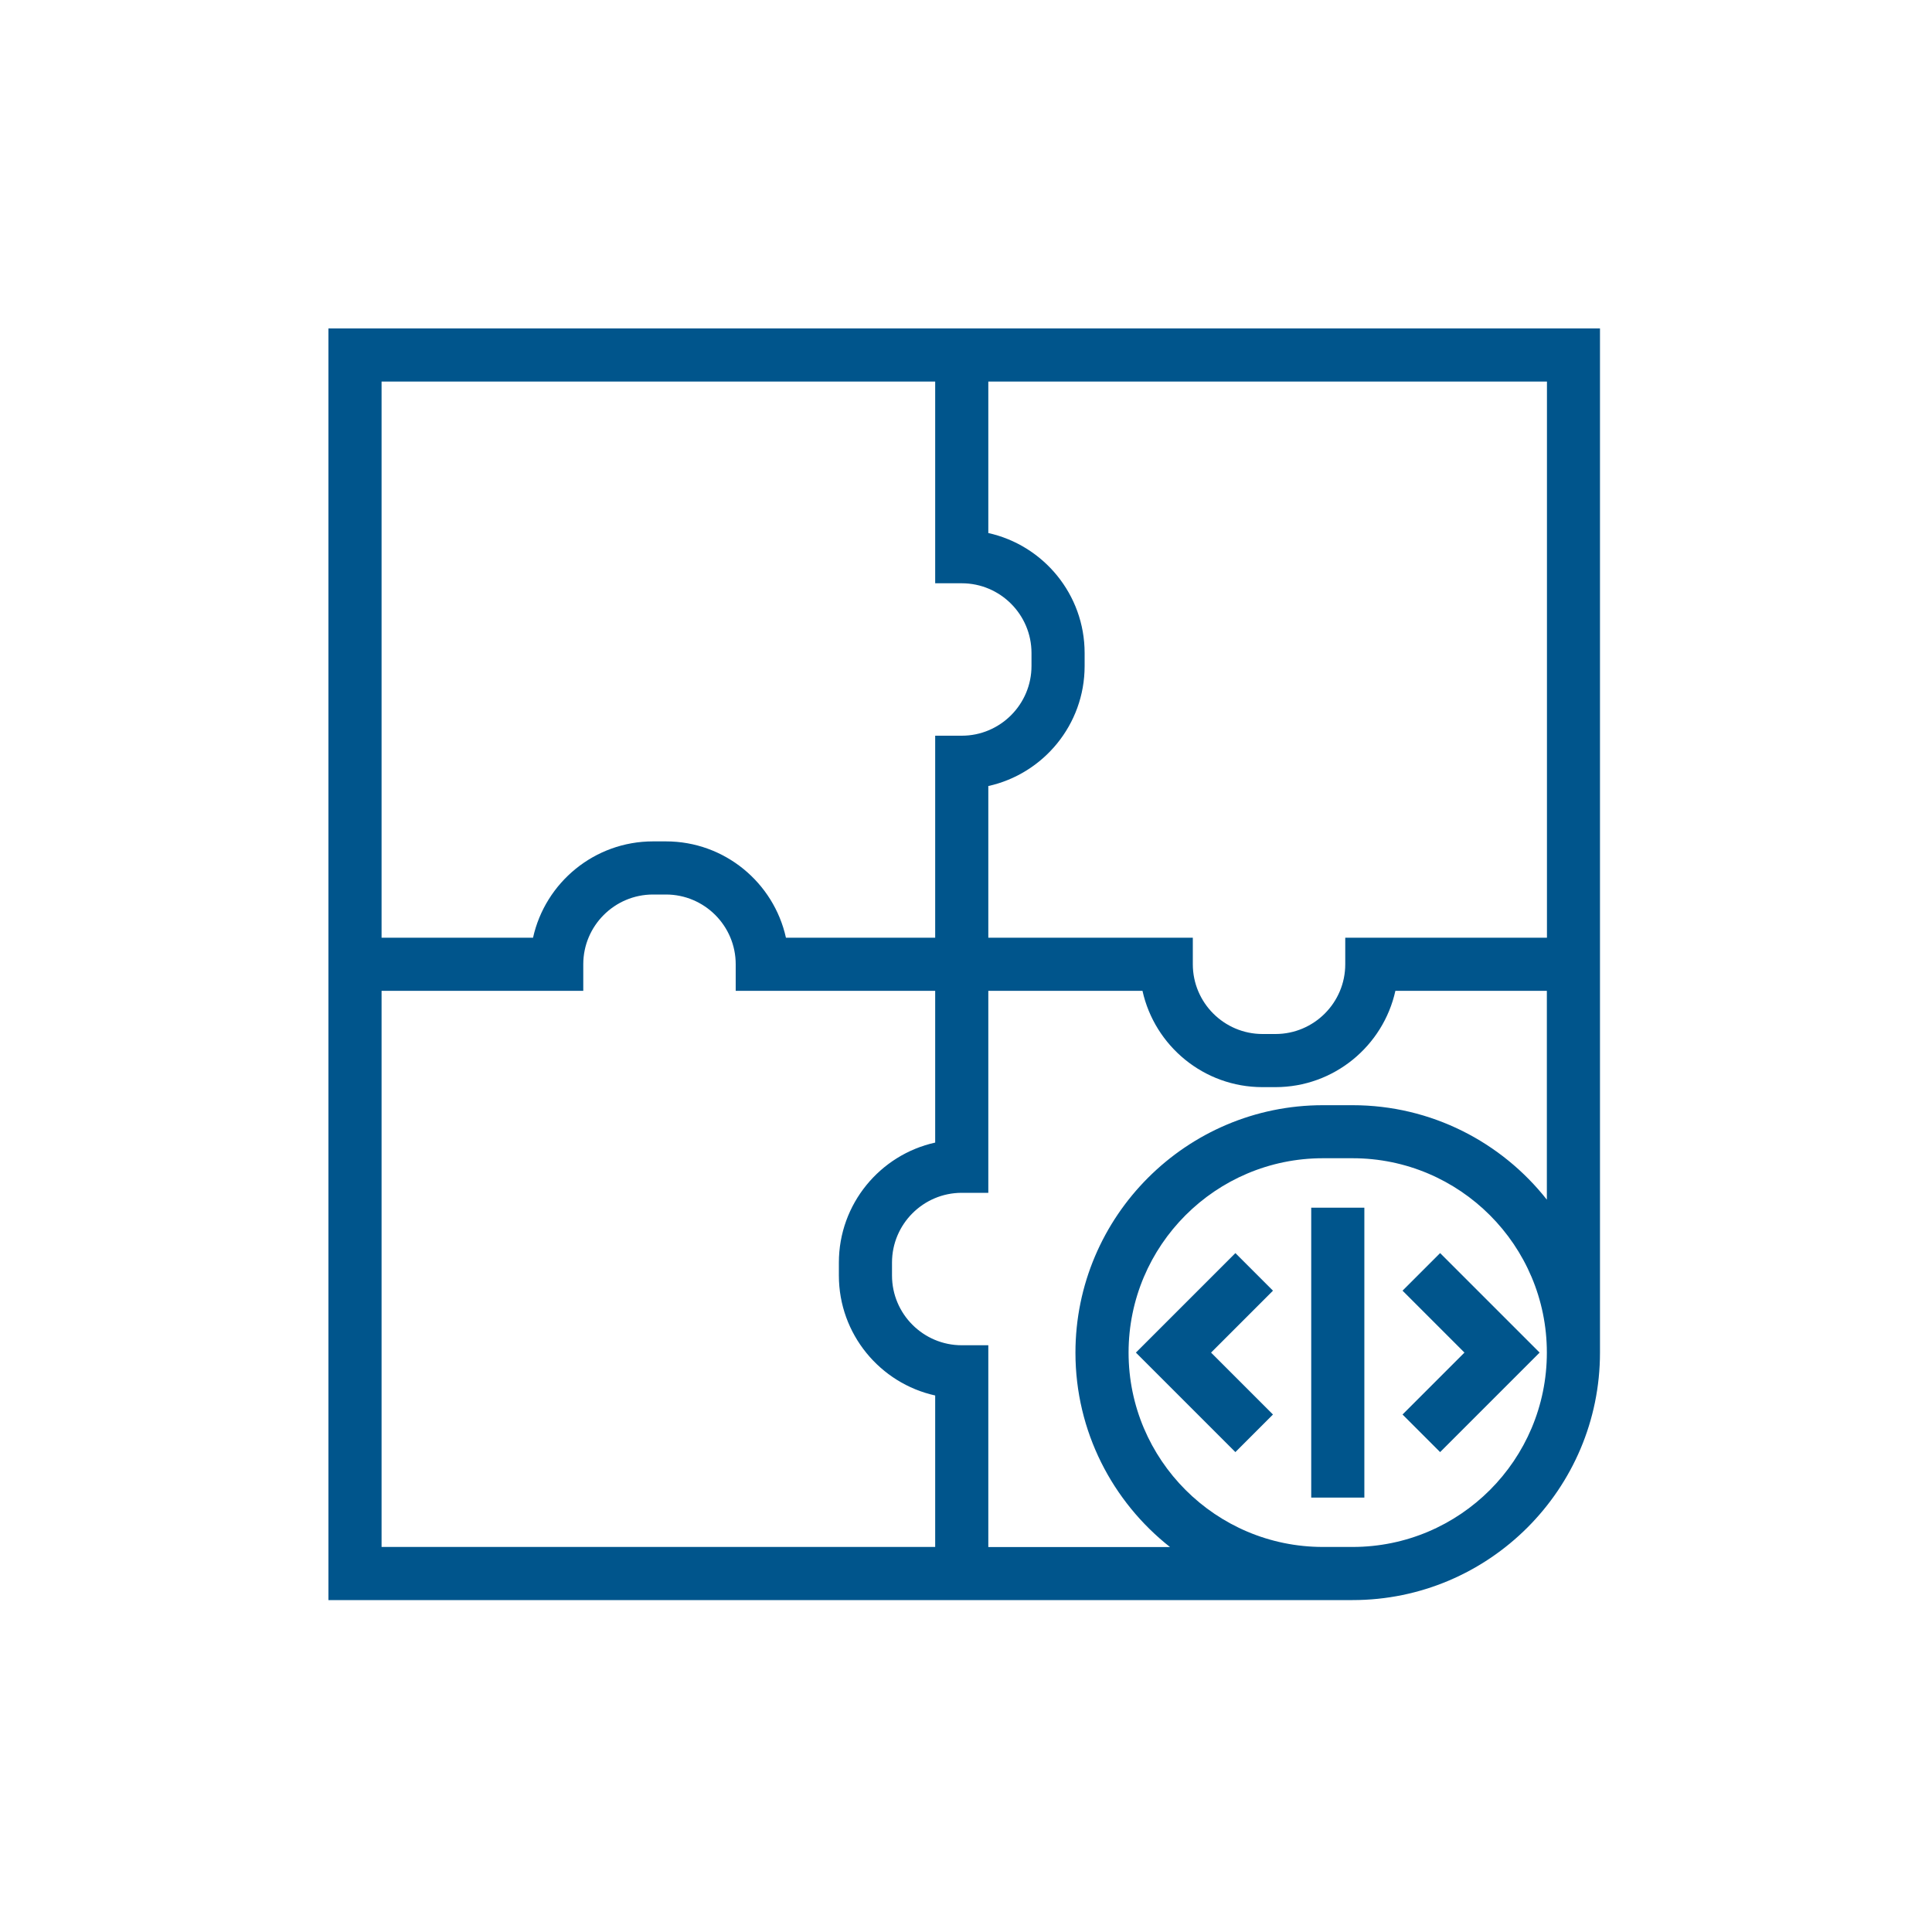 <svg width="80" height="80" viewBox="0 0 80 80" fill="none" xmlns="http://www.w3.org/2000/svg">
<path d="M56.008 66.256C61.656 66.256 66.252 61.66 66.252 56.008V13.6H13.6V66.256H54.78H56.008ZM56.008 64.056H54.78C50.344 64.056 46.732 60.448 46.732 56.008C46.732 51.568 50.34 47.96 54.78 47.96H56.008C60.444 47.96 64.052 51.568 64.052 56.008C64.052 60.448 60.448 64.056 56.008 64.056ZM64.056 38.828H55.704V39.928C55.704 41.52 54.408 42.816 52.816 42.816H52.28C50.688 42.816 49.392 41.52 49.392 39.928V38.828H40.924V32.548C43.204 32.044 44.912 30.008 44.912 27.58V27.04C44.912 24.612 43.204 22.576 40.924 22.072V15.8H64.056V38.828ZM38.724 15.8V24.152H39.824C41.416 24.152 42.712 25.448 42.712 27.04V27.576C42.712 29.168 41.416 30.464 39.824 30.464H38.724V38.828H32.544C32.04 36.548 30.004 34.84 27.576 34.84H27.04C24.612 34.84 22.576 36.548 22.072 38.828H15.8V15.8H38.724ZM15.8 41.028H24.152V39.928C24.152 38.336 25.448 37.04 27.04 37.04H27.576C29.168 37.04 30.464 38.336 30.464 39.928V41.028H38.724V47.312C36.444 47.816 34.736 49.852 34.736 52.28V52.816C34.736 55.244 36.444 57.28 38.724 57.784V64.056H15.8V41.028ZM40.924 64.056V55.704H39.824C38.232 55.704 36.936 54.408 36.936 52.816V52.28C36.936 50.688 38.232 49.392 39.824 49.392H40.924V41.028H47.308C47.812 43.308 49.848 45.016 52.276 45.016H52.812C55.24 45.016 57.276 43.308 57.78 41.028H64.052V49.676C62.176 47.296 59.268 45.764 56.008 45.764H54.78C49.132 45.764 44.532 50.36 44.532 56.012C44.532 59.272 46.064 62.18 48.448 64.06H40.924V64.056Z" fill="#00558C"/>
<path d="M56.495 50.008H54.295V62.012H56.495V50.008Z" fill="#00558C"/>
<path d="M51.155 51.888L47.035 56.008L51.155 60.128L52.711 58.572L50.147 56.008L52.711 53.444L51.155 51.888Z" fill="#00558C"/>
<path d="M58.076 53.444L60.64 56.008L58.076 58.572L59.632 60.128L63.752 56.008L59.632 51.888L58.076 53.444Z" fill="#00558C"/>
</svg>
